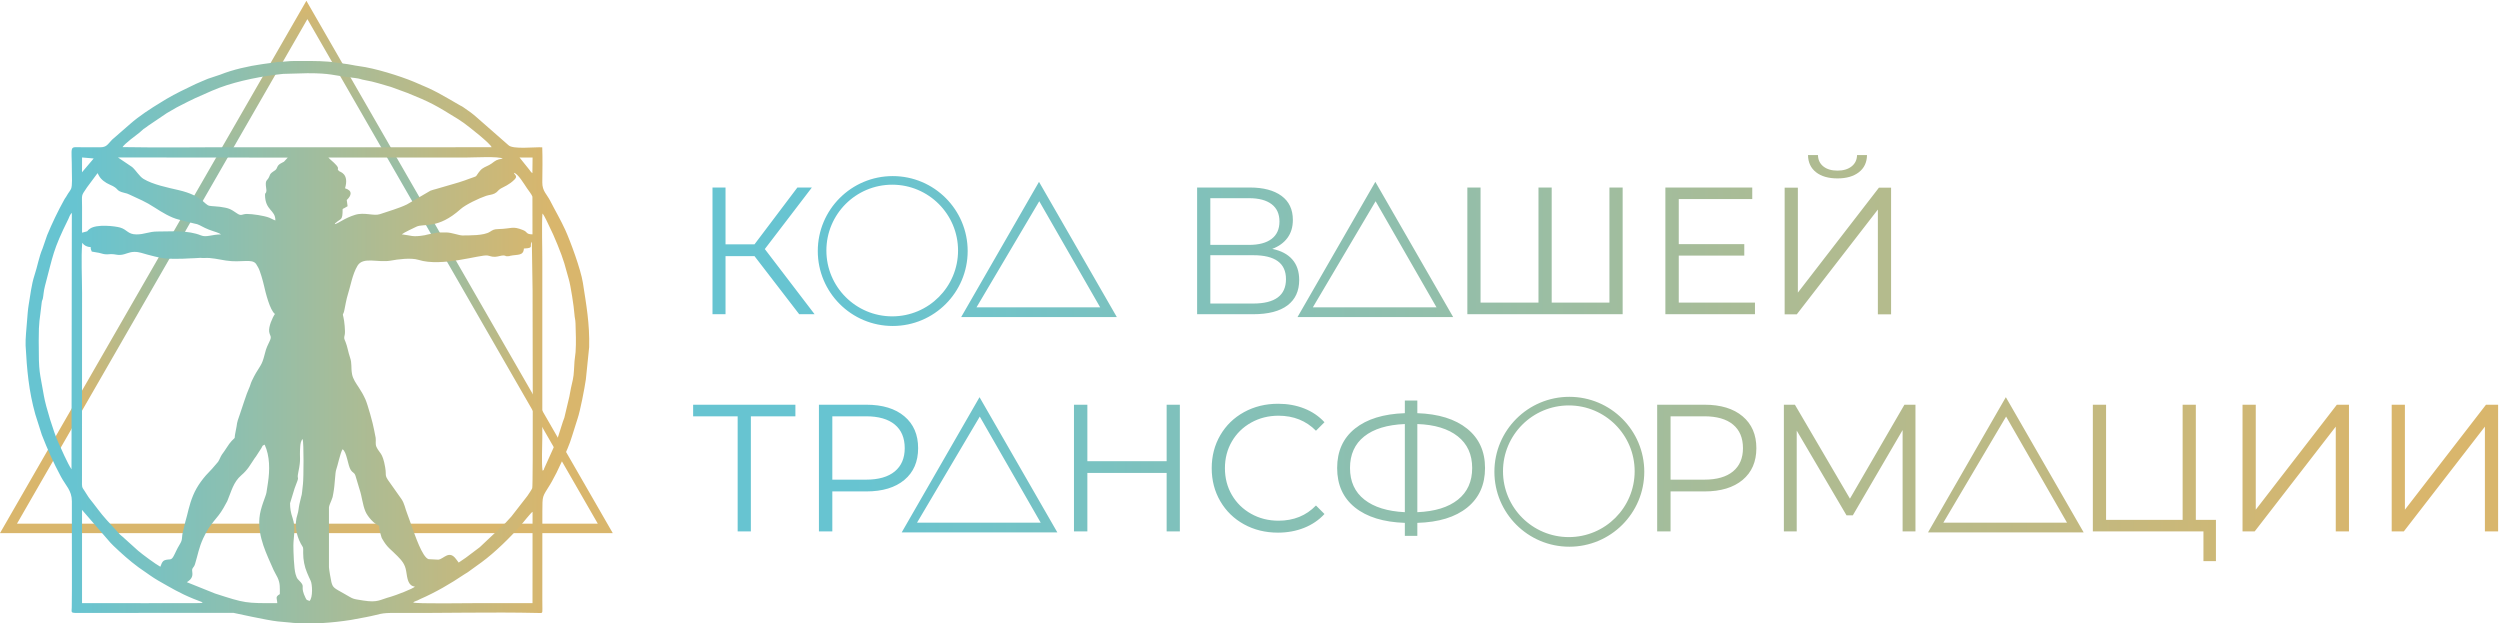 <?xml version="1.0" encoding="UTF-8"?> <svg xmlns="http://www.w3.org/2000/svg" width="1219" height="304" viewBox="0 0 1219 304" fill="none"> <g clip-path="url(#clip0_4_41)"> <path fill-rule="evenodd" clip-rule="evenodd" d="M4.358 252.373L149.393 0.388L298.785 259.945H0L4.358 252.373ZM149.883 9.317L8.286 255.328H291.478L149.883 9.317Z" fill="url(#paint0_radial_4_41)"></path> <path fill-rule="evenodd" clip-rule="evenodd" d="M264.398 71.836C260.691 71.628 250.15 72.915 247.955 70.823L231.861 56.712C231.075 56.107 230.433 55.461 229.589 54.878L225.762 52.183C225.058 51.697 225.167 51.87 224.436 51.451C214.62 45.832 212.804 44.418 201.745 39.849C194.728 36.952 182.724 33.216 175.081 32.248C172.606 31.935 170.335 31.317 167.643 31.032C165.04 30.756 162.794 30.288 160.112 30.063C154.664 29.606 148.933 29.773 143.392 29.741C140.701 29.724 138.316 30.18 135.48 30.233L127.898 31.268C121.122 32.231 113.516 33.944 107.355 36.411L101.397 38.398C99.482 39.282 97.284 40.056 95.38 40.971C90.477 43.328 85.708 45.569 81.105 48.282C80.261 48.779 79.418 49.33 78.547 49.854C73.637 52.807 67.685 56.678 63.43 60.472L54.63 68.131C52.451 70.395 52.026 71.85 48.705 71.813C45.835 71.782 42.98 71.796 40.111 71.805C33.395 71.826 35.08 70.266 35.038 83.802C35.031 85.942 35.347 90.451 34.655 92.074C34.508 92.42 33.954 93.263 33.751 93.562C33.616 93.761 33.336 94.15 33.325 94.166C32.961 94.712 33.245 94.253 32.927 94.795L32.15 96.104C31.666 96.807 31.842 96.436 31.343 97.336C28.241 102.927 25.388 108.872 22.974 114.713L20.78 121.096C18.955 125.375 18.323 129.713 16.79 134.321C15.337 138.688 14.765 144.193 13.976 148.698C13.606 150.811 13.364 154.195 13.203 156.282C12.981 159.158 12.328 165.56 12.483 168.451C13.119 180.279 14.022 190.606 17.222 202.048L20.377 211.968C23.186 219.198 26.087 225.665 29.724 232.447C32.009 236.707 35.035 239.183 35.038 244.354C35.042 250.072 35.04 255.792 35.038 261.509C35.032 273.047 35.147 284.656 34.989 296.185C34.96 298.313 34.435 298.775 36.643 298.856L113.893 298.84C114.073 298.844 130.243 302.476 135.463 303.009L141.521 303.561C142.108 303.648 142.679 303.696 142.969 303.718C152.327 304.442 161.886 303.706 171.128 302.28L178.316 300.937C186.206 299.453 184.763 298.792 193.493 298.855C216.295 299.017 239.404 298.362 262.138 298.881C264.532 298.936 264.477 299.17 264.472 296.888C264.468 295.391 264.426 293.89 264.436 292.384L264.453 249.501C264.516 241.335 264.309 242.61 268.291 236.154C269.488 234.212 270.199 232.546 271.32 230.578L274.079 224.768C275.798 220.884 277.693 216.9 278.975 212.515L281.626 204.128C282.904 200.44 285.049 189.301 285.667 184.965L287.276 169.242C287.558 157.891 285.899 148.735 284.216 137.889C283.197 131.326 278.08 117.533 275.624 112.114C273.478 107.38 270.55 102.409 268.254 97.876C266.666 94.741 264.384 93.178 264.426 88.951C264.478 83.359 264.608 77.404 264.398 71.836ZM59.755 71.728C60.73 70.082 66.038 66.175 67.985 64.675L69.981 62.905C70.497 62.544 70.679 62.483 71.22 62.079C71.805 61.643 71.457 61.856 72.19 61.347L81.39 55.127C83.271 54.146 84.462 53.242 86.203 52.346C95.301 47.659 95.194 47.831 103.435 44.208L106.661 42.917C106.758 42.876 107.04 42.763 107.14 42.725C116.425 39.273 128.568 36.98 138.065 36.024L149.89 35.702C161.647 35.697 161.876 36.732 171.495 37.836L173.003 38.022C175.965 38.36 175.773 38.735 178.2 39.122C182.112 39.745 186.821 41.313 190.641 42.388L198.675 45.327C209.734 49.761 212.631 51.42 222.697 57.663C222.785 57.718 223.04 57.874 223.128 57.927C223.192 57.965 223.28 58.013 223.345 58.052L226.214 59.997C228.478 61.638 239.172 69.991 239.711 71.788L117.984 71.811C99.024 71.722 78.424 72.091 59.755 71.728ZM40.019 76.784L45.668 77.268C45.623 77.331 45.556 77.422 45.507 77.491L39.982 84.001L40.019 76.784ZM120.387 104.319C117.992 104.319 117.752 105.562 115.57 104.05C112.228 101.736 111.475 101.446 107.19 100.825C105.479 100.578 103.484 100.596 102.141 100.35C99.571 99.877 98.776 95.416 87.116 92.704C81.823 91.472 74.568 90.019 69.977 87.235C67.943 86.001 66.357 83.125 64.426 81.441L57.517 76.778L140.313 76.844C137.413 79.895 139.427 78.197 136.854 79.705C134.796 80.912 135.519 81.812 134.251 82.951C133.992 83.183 132.917 83.779 132.467 84.2C131.623 84.991 131.663 85.19 131.266 86.155C130.432 88.182 129.461 87.51 129.62 90.315C129.679 91.337 129.963 92.594 129.896 93.128C129.716 94.556 129.213 93.886 129.222 94.992C129.286 102.768 134.35 102.251 134.267 107.489C133.061 107.108 132.468 106.596 131.295 106.145C128.66 105.137 123.121 104.319 120.387 104.319ZM168.246 91.808C170.354 84.619 165.755 83.833 165.336 83.442C163.312 81.548 167.457 83.232 160.876 77.586L160.122 76.828L227.766 76.8C230.737 76.83 243.492 76.09 245.137 77.362C242.181 77.733 241.664 78.282 239.765 79.69C238.205 80.848 236.482 81.242 235.129 82.252C235.096 82.276 234.676 82.618 234.573 82.715C234.295 82.98 234.38 82.902 234.083 83.247C234.011 83.333 233.367 84.145 233.318 84.21C231.505 86.599 233.147 85.556 228.996 87.096C228.082 87.435 227.416 87.681 226.494 88.009C224.448 88.738 223.053 89.134 221.004 89.721L212.475 92.202C211.658 92.47 210.684 92.615 209.872 92.989L198.381 99.698C194.431 101.612 189.52 102.946 185.252 104.425C182.275 105.456 177.735 103.351 173.19 104.743C167.942 106.349 164.899 109.02 163.245 109.307C163.787 108.121 163.124 109.209 163.925 108.485C166.24 106.391 167.086 107.697 167.058 101.987C167.865 101.22 166.969 101.997 167.732 101.565L169.488 100.558L169.076 97.526C171.477 95.296 171.971 92.932 168.246 91.808ZM259.593 84.435C258.792 83.867 258.666 83.476 258.045 82.677L253.326 76.796L259.687 76.817L259.593 84.435ZM195.902 114.263C197.188 113.259 201.325 111.365 203.042 110.534C206.667 108.779 213.395 112.009 224.627 101.925C227.014 99.783 233.696 96.584 237.078 95.477C238.573 94.988 239.758 95.023 241.104 94.378C242.724 93.602 242.741 92.757 244.14 91.95C245.795 90.997 248.297 90.105 250.799 87.618C252.595 85.833 251.042 85.417 250.543 84.268C252.518 84.519 255.548 89.736 256.907 91.709C257.579 92.686 259.372 94.983 259.609 95.891L259.638 114.28C256.193 114.2 257.537 113.171 254.958 112.157C249.701 110.091 249.866 111.522 242.847 111.707C240.907 111.759 240.339 112.083 238.84 113.049C235.933 114.922 228.962 114.771 225.362 114.807C224.042 114.82 219.962 113.351 217.815 113.351C211.182 113.351 214.8 113.292 209.379 114.167C208.298 114.341 207.811 114.575 207.131 114.693C200.961 115.768 200.537 114.777 195.902 114.263ZM40.014 100.956C40.014 94.355 39.368 95.94 42.466 91.294L47.573 84.415L48.243 85.659C49.225 87.55 51.468 89.146 53.468 89.997C58.678 92.212 55.85 92.864 60.749 94.065C61.867 94.339 62.056 94.36 63.035 94.827C68.106 97.251 70.649 98.091 75.689 101.37C78.94 103.486 83.27 106.124 87.133 107.06C88.812 107.467 89.987 107.78 91.501 108.19C97.778 109.893 94.682 108.469 99.934 111.129C102.332 112.345 105.566 113.117 106.876 113.76L107.777 114.293C103.26 114.324 100.616 115.857 98.024 114.789C91.684 112.18 83.703 112.887 76.818 112.886C72.549 112.885 70.528 114.309 66.532 114.299C62.275 114.287 62.044 111.949 58.553 110.947C56.131 110.252 47.111 109.156 43.83 111.533C41.501 113.22 44.192 112.338 40.008 113.462L40.014 100.956ZM264.554 229.493C263.988 225.726 264.433 217.71 264.43 213.48L264.434 127.714C264.477 121.207 264.078 109.285 264.501 104.11C265.423 104.942 267.29 109.311 267.917 110.52C269.979 114.499 273.85 123.9 275.15 128.346L277.336 136.124C278.238 139.131 279.855 149.529 280.088 153.146C280.221 155.195 280.562 155.676 280.618 157.56C280.754 162.169 280.974 166.969 280.655 171.666L280.132 176.083C279.886 178.821 279.934 182.517 279.313 185.156C278.726 187.653 278.043 190.721 277.616 193.385L275.191 203.623C274.849 204.826 274.857 204.334 274.545 205.356C274.081 206.877 273.793 207.769 273.378 209.016C272.52 211.597 272.025 213.677 270.777 216.377L265.454 228.197C264.805 229.505 265.623 228.865 264.554 229.493ZM78.19 276.348C75.846 275.073 69.501 270.378 67.365 268.553L60.875 262.704C59.704 261.495 58.909 261.225 57.684 259.719L51.935 253.454C48.971 250.212 46.477 246.553 43.722 243.166C42.912 242.171 42.096 240.612 41.27 239.436C39.829 237.38 39.961 237.457 39.978 234.41L40.015 142.81C40.011 135.187 39.511 125.83 40.092 118.412C41.111 119.766 42.388 120.41 44.246 120.504C44.157 121.62 44.472 121.861 44.757 122.671C45.851 122.906 46.979 123.039 48.327 123.29C49.498 123.508 50.11 123.894 51.406 123.99C53.064 124.112 53.717 123.752 55.539 123.983C56.865 124.152 57.465 124.396 58.928 124.269C61.297 124.062 62.773 122.853 65.501 122.816C67.926 122.783 69.641 123.581 71.836 124.132C77.306 125.506 78.738 126.196 85.394 126.198C88.058 126.2 90.613 126.134 92.956 125.965C94.223 125.874 95.331 125.937 96.555 125.798C98.112 125.622 98.652 125.884 99.724 125.801C102.889 125.556 106.829 126.518 110.145 127.036C117.774 128.227 122.874 125.901 124.88 128.721L125.889 130.419C126.861 132.083 128.286 137.306 128.712 139.218C129.484 142.682 131.609 151.271 134.057 153.094C132.788 154.921 130.916 159.293 131.245 161.69C131.548 163.893 132.682 163.825 131.511 166.266C129.25 170.983 129.886 170.012 128.532 174.678C127.274 179.018 125.926 179.109 122.808 185.695C122.188 187.006 121.975 188.226 121.403 189.39C120.273 191.688 118.024 198.977 116.997 201.888C114.914 207.787 116.077 204.878 114.78 210.962C114.022 214.521 115.247 212.637 112.981 214.973C112.257 215.718 111.25 217.111 110.628 218.135C109.627 219.786 109.072 220.36 108.237 221.599C107.474 222.731 107.117 223.982 106.341 225.18L103.331 228.676C103.281 228.727 103.211 228.8 103.162 228.851C103.112 228.901 103.043 228.975 102.994 229.025C99.446 232.552 96.136 236.781 94.188 241.489C92.076 246.593 91.61 250.335 90.365 254.434L89.224 259.191C88.459 262.05 89.148 262.904 87.884 265.003C85.849 268.381 85.644 269.422 84.58 271.304C83.385 273.417 82.771 272.432 80.467 273.111C78.901 273.573 78.552 275.644 78.19 276.348ZM255.45 121.18C260.76 120.955 257.883 119.95 259.327 117.831L259.688 141.78C259.639 153.269 260.023 236.542 259.523 238.027C259.303 238.679 257.63 241.105 257.154 241.818L249.339 251.864C248.323 252.926 247.439 253.98 246.385 255.078L234.034 266.724C233.695 267.002 234.175 266.647 233.45 267.18L227.182 271.902C225.872 272.802 224.935 273.493 223.648 274.311L222.418 272.665C218.966 267.934 216.359 272.632 213.704 272.894C213.575 272.907 209.09 272.67 209.004 272.648C205.896 271.847 202.19 260.409 200.946 257.121C199.961 254.515 199.467 252.752 198.417 250.081C197.532 247.832 197.227 245.539 195.786 243.399L191.817 237.776C186.631 230.696 188.732 233.167 187.799 227.772C186.533 220.45 185.023 221.113 183.553 217.903C182.927 216.535 183.373 215.068 183.182 213.5L182.388 209.493C181.931 206.718 179.282 197.213 178.19 194.769C177.231 192.623 176.094 190.642 174.886 188.832C173.636 186.959 172.089 184.758 171.671 182.494C171.034 179.04 171.727 177.298 170.651 174.235C169.786 171.77 169.395 168.919 168.476 166.711C167.691 164.822 167.691 165.031 168.105 163.14C168.441 161.605 167.884 156.312 167.471 154.756C166.86 152.448 167.382 153.884 167.911 151.215C168.273 149.389 168.981 145.476 169.602 143.609C170.826 139.928 171.799 133.706 174.343 129.532C177.11 124.995 184.346 128.241 190.673 127.052C193.772 126.47 200.408 125.554 204.068 126.71C215.441 130.305 234.185 124.04 237.678 124.581C239.068 124.796 239.644 125.296 241.438 125.215C242.999 125.144 244.517 124.486 245.583 124.564C247.195 124.682 245.762 124.986 247.631 124.941C248.694 124.916 248.106 124.861 248.793 124.721C252.416 123.986 255.251 124.827 255.45 121.18ZM34.865 228.812C32.98 226.096 29.766 218.649 28.373 215.622C26.24 210.986 22.277 198.184 21.403 193.006C19.299 180.54 18.865 182.692 18.882 166.139C18.892 155.879 19.349 156.768 20.319 147.649C20.465 146.28 20.673 146.562 20.908 145.477C21.211 144.071 21.237 142.011 21.934 139.405C25.928 124.473 25.713 122.138 33.312 106.833C34.005 105.437 33.882 104.996 35.026 103.755L34.865 228.812ZM143.651 238.115C146.614 230.659 144.482 235.005 145.451 230.315C146.933 223.137 145.911 224.037 146.402 217.594C146.491 216.432 146.723 214.823 147.58 214.078C148.175 216.128 148.067 232.931 147.727 235.981C146.843 243.905 147.596 238.628 145.996 245.845C145.58 247.716 145.591 249.217 145.049 250.821C143.405 255.688 144.44 260.903 146.681 265.092C147.971 267.502 147.853 266.103 147.828 269.738C147.807 272.829 148.471 276.338 149.69 279.159C150.417 280.84 150.733 281.678 151.493 283.202C152.284 284.793 152.644 291.391 150.921 293.024C149.619 292.371 149.674 292.966 148.989 291.553C146.219 285.837 148.788 286.383 146.661 283.932C145.018 282.037 144.954 282.673 144.124 279.946C143.313 277.281 143.046 268.726 143.053 265.955C143.064 261.68 144.392 257.72 142.664 252.586C141.768 249.925 141.43 247.899 141.429 245.384L143.651 238.115ZM91.811 283.391C94.527 281.477 93.724 279.383 93.687 278.207C93.639 276.654 94.48 277.023 95.105 274.995C96.514 270.417 96.946 267.109 99.082 262.479C102.731 254.57 105.734 253.366 108.965 247.71L110.811 244.365C112.824 239.609 113.74 235.097 117.69 231.715C120.915 228.953 121.97 226.666 124.183 223.41C124.391 223.104 124.356 223.165 124.602 222.845C124.644 222.79 124.712 222.715 124.755 222.659L127.437 218.513C128.202 217.176 127.666 217.479 129.04 216.801C131.617 222.37 131.596 229.231 130.656 235.39C130.478 236.557 130.188 238.549 129.927 240.161C129.596 242.205 126.969 247.325 126.5 252.574C125.665 261.934 130.166 270.479 133.418 277.971C133.881 279.037 134.756 280.393 135.314 281.576C136.718 284.554 136.426 286.627 136.44 289.702C133.982 291.106 135.123 291.729 135.198 294.081C119.689 294.164 119.517 294.144 104.846 289.393L91.098 283.873L91.811 283.391ZM201.459 293.757C202.277 293.094 202.862 293.125 203.744 292.687C204.24 292.441 203.965 292.504 204.875 292.108C212.401 288.828 219.636 284.625 226.41 280.054L228.111 279.005C228.17 278.964 228.248 278.9 228.305 278.858L234.879 274.108C241.159 269.513 248.764 262.088 253.789 256.323C254.82 255.139 258.977 249.845 259.674 249.553L259.652 294.079L232.568 294.089C228.909 294.065 202.515 294.517 201.459 293.757ZM160.397 247.444C160.397 246.741 161.2 244.95 161.576 244.031C162.271 242.326 162.155 242.522 162.532 240.51C163.391 235.916 163.349 230.534 163.951 228.944C164.629 227.152 165.82 221.169 167.009 219.061C169.1 220.213 169.606 227.027 171.007 229.112C172.162 230.835 172.693 230.197 173.313 231.934L175.286 238.515C176.549 242.22 176.738 245.911 178.177 249.369C179.194 251.813 182.456 255.599 184.88 256.35C184.897 258.401 185.375 259.867 185.891 261.56C186.154 262.423 186.061 262.172 186.402 262.774C188.866 267.122 190.473 267.736 193.789 271.145C195.845 273.259 197.503 275.008 198.057 278.517C198.617 282.065 198.94 285.651 202.276 286.016C201.76 286.989 192.421 290.459 190.632 290.943C185.014 292.462 184.301 293.945 177.184 292.82C171.491 291.92 172.643 292.239 168.078 289.641C162.951 286.724 162.34 286.721 161.582 283.818C161.32 282.816 160.403 277.394 160.402 276.603L160.397 247.444ZM40 248.626L53.842 264.615C54.381 265.163 54.869 265.698 55.367 266.172C59.412 270.014 63.134 273.371 67.542 276.626L73.195 280.567C74.305 281.344 75.883 282.382 77.182 283.119C83.263 286.566 87.55 289.208 94.364 291.976L98.811 293.698C98.358 294.017 98.798 293.843 98.03 294.026L95.347 294.095C94.093 294.074 92.826 294.085 91.571 294.087L69.615 294.107C59.774 294.032 49.908 294.103 40.001 294.09V248.626H40Z" fill="url(#paint1_linear_4_41)"></path> <path d="M367.89 124.881H353.769V153.213H347.415V91.43H353.769V119.143H367.89L388.807 91.43H395.869L372.922 121.438L397.193 153.212H389.691L367.89 124.881ZM630.134 126.513C632.369 129.073 633.488 132.411 633.488 136.531C633.488 141.885 631.591 146.005 627.796 148.887C624.001 151.769 618.426 153.212 611.07 153.212H583.71V91.43H609.393C615.983 91.43 621.131 92.784 624.838 95.491C628.545 98.198 630.399 102.11 630.399 107.228C630.399 110.701 629.516 113.627 627.751 116.01C625.986 118.393 623.515 120.173 620.338 121.35C624.632 122.233 627.897 123.954 630.134 126.513ZM590.152 119.408H609.04C613.806 119.408 617.468 118.437 620.027 116.496C622.586 114.555 623.867 111.73 623.867 108.023C623.867 104.316 622.587 101.492 620.027 99.55C617.467 97.608 613.805 96.637 609.04 96.637H590.152V119.408ZM627.045 136.09C627.045 128.323 621.72 124.44 611.069 124.44H590.152V148.005H611.069C621.72 148.005 627.045 144.033 627.045 136.09ZM791.205 91.43V153.212H715.479V91.43H721.921V147.563H750.164V91.43H756.606V147.563H784.761V91.43H791.205ZM855.723 147.563V153.212H812.035V91.43H854.399V97.078H818.566V119.055H850.516V124.616H818.566V147.563H855.723ZM870.196 91.493H876.638V142.683L916.178 91.493H922.091V153.275H915.649V102.173L876.109 153.275H870.196V91.493ZM885.509 83.991C882.949 81.991 881.641 79.196 881.582 75.606H886.436C886.495 77.96 887.377 79.813 889.084 81.167C890.79 82.521 893.085 83.196 895.968 83.196C898.792 83.196 901.072 82.52 902.808 81.167C904.543 79.813 905.441 77.96 905.5 75.606H910.354C910.294 79.196 908.97 81.991 906.381 83.991C903.792 85.992 900.32 86.992 895.967 86.992C891.555 86.992 888.068 85.992 885.509 83.991ZM387.836 202.99H366.125V259.123H359.682V202.99H337.97V197.342H387.836V202.99ZM440.969 202.99C445.441 206.756 447.677 211.933 447.677 218.523C447.677 225.114 445.441 230.277 440.969 234.013C436.496 237.749 430.319 239.617 422.435 239.617H405.842V259.122H399.311V197.341H422.435C430.318 197.341 436.496 199.224 440.969 202.99ZM436.291 229.865C439.527 227.188 441.145 223.408 441.145 218.523C441.145 213.522 439.527 209.683 436.291 207.005C433.055 204.328 428.377 202.989 422.258 202.989H405.842V233.88H422.258C428.377 233.88 433.055 232.542 436.291 229.865ZM575.298 197.341V259.122H568.855V230.614H530.198V259.122H523.667V197.341H530.198V224.878H568.855V197.341H575.298V197.341ZM606.583 255.655C601.67 252.949 597.816 249.198 595.021 244.402C592.226 239.607 590.83 234.238 590.83 228.295C590.83 222.353 592.226 216.983 595.021 212.188C597.816 207.393 601.684 203.642 606.627 200.935C611.569 198.229 617.101 196.875 623.22 196.875C627.81 196.875 632.046 197.641 635.929 199.17C639.812 200.699 643.108 202.936 645.815 205.877L641.667 210.025C636.842 205.142 630.752 202.7 623.397 202.7C618.513 202.7 614.071 203.818 610.07 206.054C606.068 208.29 602.935 211.35 600.67 215.233C598.404 219.117 597.273 223.471 597.273 228.296C597.273 233.121 598.405 237.476 600.67 241.359C602.936 245.243 606.068 248.302 610.07 250.538C614.071 252.774 618.513 253.892 623.397 253.892C630.81 253.892 636.9 251.421 641.667 246.479L645.815 250.626C643.108 253.568 639.797 255.819 635.885 257.378C631.972 258.938 627.721 259.717 623.132 259.717C617.013 259.714 611.496 258.362 606.583 255.655ZM715.407 247.491C709.611 252.169 701.506 254.655 691.092 254.949V261.303H685.002V254.949C674.587 254.596 666.481 252.095 660.687 247.447C654.891 242.799 651.994 236.385 651.994 228.207C651.994 220.029 654.891 213.614 660.687 208.966C666.482 204.318 674.587 201.818 685.002 201.464V195.286H691.092V201.464C701.447 201.818 709.537 204.332 715.363 209.01C721.189 213.688 724.101 220.087 724.101 228.207C724.101 236.385 721.202 242.813 715.407 247.491ZM665.276 243.608C669.954 247.286 676.529 249.33 685.002 249.742V206.76C676.411 207.114 669.807 209.128 665.188 212.806C660.569 216.484 658.26 221.618 658.26 228.207C658.26 234.796 660.599 239.93 665.276 243.608ZM710.861 243.652C715.509 239.945 717.834 234.797 717.834 228.207C717.834 221.617 715.495 216.469 710.817 212.762C706.139 209.055 699.564 207.055 691.091 206.76V249.742C699.623 249.388 706.213 247.359 710.861 243.652ZM849.694 202.99C854.166 206.756 856.402 211.933 856.402 218.523C856.402 225.114 854.166 230.277 849.694 234.013C845.221 237.749 839.044 239.617 831.16 239.617H814.567V259.122H808.036V197.341H831.16C839.044 197.341 845.222 199.224 849.694 202.99ZM845.017 229.865C848.253 227.188 849.871 223.408 849.871 218.523C849.871 213.522 848.253 209.683 845.017 207.005C841.781 204.328 837.103 202.989 830.984 202.989H814.568V233.88H830.984C837.103 233.88 841.78 232.542 845.017 229.865ZM933.981 197.341V259.122H927.714V209.698L903.443 251.267H900.354L876.083 209.962V259.122H869.817V197.341H875.201L902.031 243.148L928.597 197.341H933.981V197.341ZM1080.49 253.474V273.597H1074.4V259.122H1020.47V197.341H1026.92V253.474H1064.25V197.341H1070.69V253.474H1080.49V253.474ZM1093.46 197.341H1099.91V248.531L1139.45 197.341H1145.36V259.122H1138.92V208.02L1099.38 259.122H1093.46V197.341ZM1166.19 197.341H1172.63V248.531L1212.17 197.341H1218.08V259.122H1211.64V208.02L1172.1 259.122H1166.19V197.341ZM941.202 257.685L978.049 193.668L1016 259.608H940.096L941.202 257.685ZM978.172 203.12L947.578 254.846H1007.87L978.172 203.12ZM440.772 257.685L477.619 193.668L515.57 259.607H439.666L440.772 257.685ZM477.742 203.12L447.149 254.846H507.439L477.742 203.12ZM469.772 152.685L506.619 88.668L544.57 154.607H468.666L469.772 152.685ZM506.742 98.12L476.149 149.846H536.439L506.742 98.12ZM633.772 152.685L670.619 88.668L708.57 154.607H632.666L633.772 152.685ZM670.742 98.12L640.149 149.846H700.439L670.742 98.12ZM471.836 122.404C471.836 142.586 455.475 158.947 435.293 158.947C415.112 158.947 398.752 142.586 398.752 122.404C398.752 102.222 415.112 85.861 435.293 85.861C455.475 85.861 471.836 102.221 471.836 122.404ZM435.046 90.058C417.317 90.058 402.947 104.429 402.947 122.157C402.947 139.885 417.317 154.255 435.046 154.255C452.775 154.255 467.146 139.884 467.146 122.157C467.146 104.43 452.775 90.058 435.046 90.058ZM801.75 230.034C801.75 250.216 785.388 266.577 765.207 266.577C745.025 266.577 728.666 250.216 728.666 230.034C728.666 209.851 745.025 193.491 765.207 193.491C785.388 193.491 801.75 209.851 801.75 230.034ZM764.96 197.688C747.231 197.688 732.861 212.059 732.861 229.787C732.861 247.515 747.231 261.886 764.96 261.886C782.689 261.886 797.059 247.515 797.059 229.787C797.059 212.059 782.688 197.688 764.96 197.688Z" fill="url(#paint2_linear_4_41)"></path> </g> <defs> <radialGradient id="paint0_radial_4_41" cx="0" cy="0" r="1" gradientUnits="userSpaceOnUse" gradientTransform="translate(149.393 130.166) scale(139.929 139.929)"> <stop offset="0.088" stop-color="#67C4D1"></stop> <stop offset="0.936" stop-color="#D9B66C"></stop> </radialGradient> <linearGradient id="paint1_linear_4_41" x1="12.459" y1="166.868" x2="287.305" y2="166.868" gradientUnits="userSpaceOnUse"> <stop offset="0.088" stop-color="#67C4D1"></stop> <stop offset="0.936" stop-color="#D9B66C"></stop> </linearGradient> <linearGradient id="paint2_linear_4_41" x1="337.97" y1="174.602" x2="1218.08" y2="174.602" gradientUnits="userSpaceOnUse"> <stop offset="0.088" stop-color="#67C4D1"></stop> <stop offset="0.936" stop-color="#D9B66C"></stop> </linearGradient> <clipPath id="clip0_4_41"> <rect width="1219" height="304" fill="white"></rect> </clipPath> </defs> </svg> 